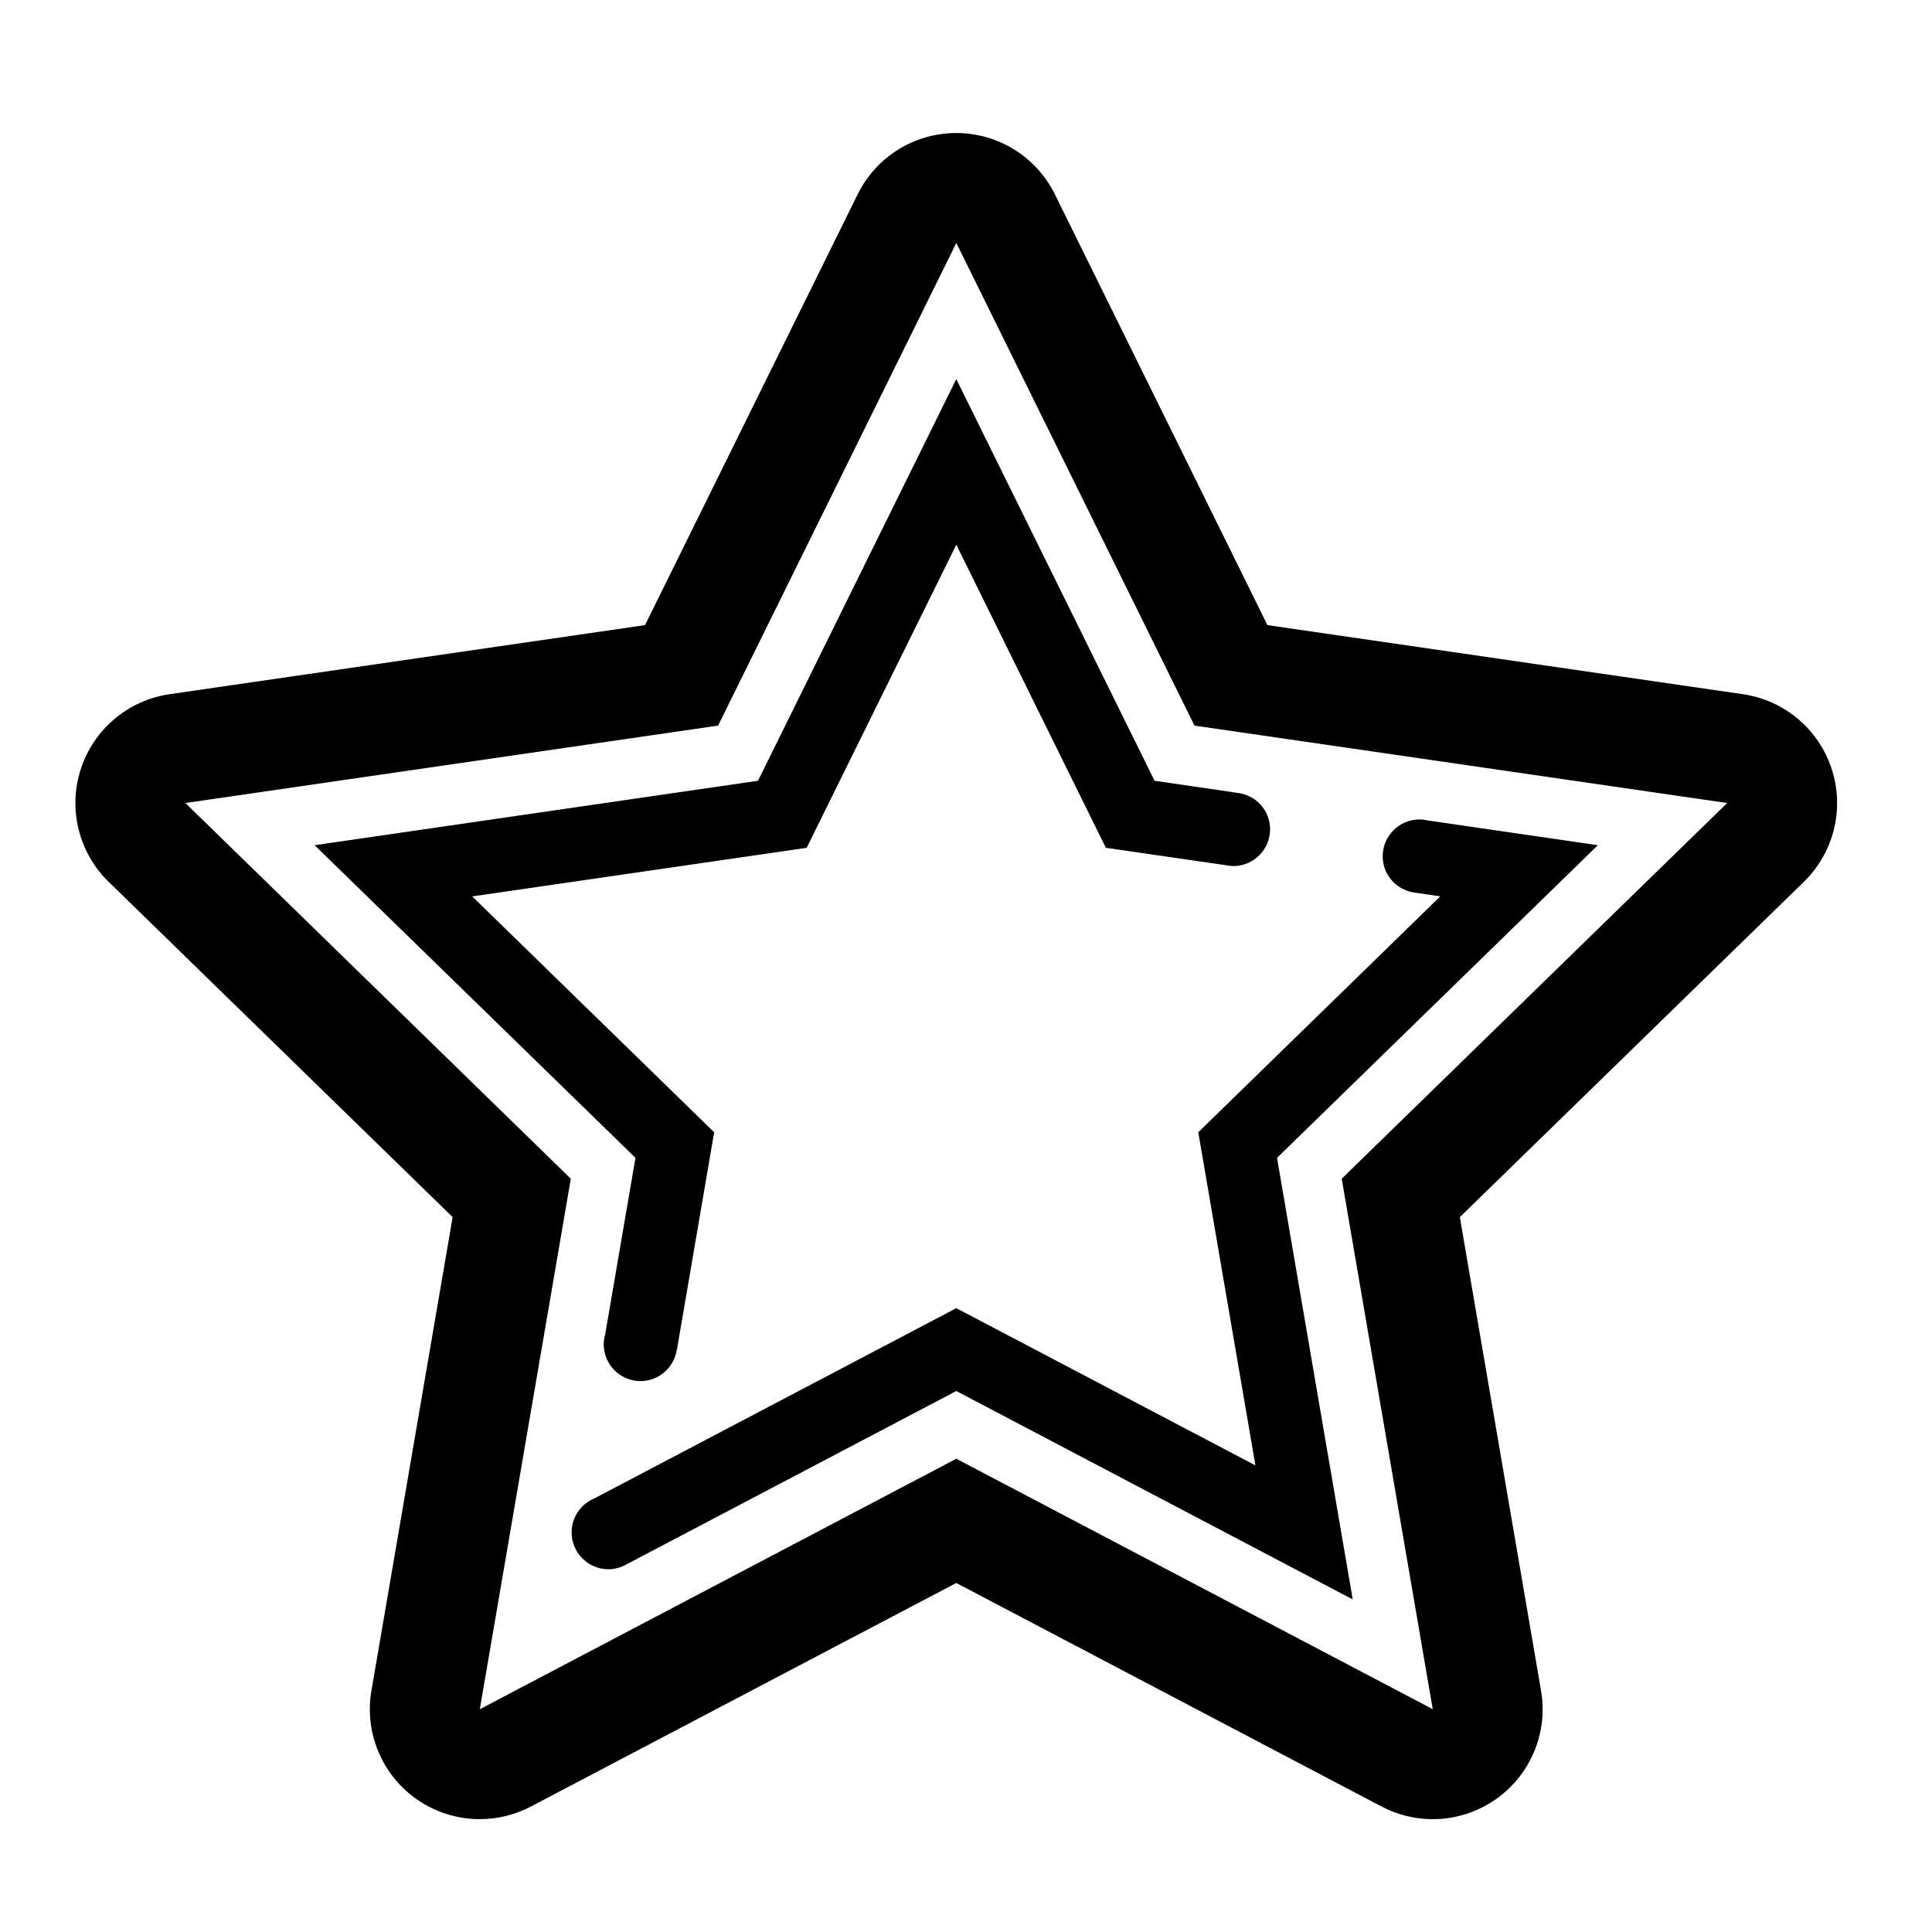 <?xml version="1.0" encoding="UTF-8"?>
<!-- Uploaded to: ICON Repo, www.iconrepo.com, Generator: ICON Repo Mixer Tools -->
<svg fill="#000000" width="800px" height="800px" version="1.1" viewBox="144 144 512 512" xmlns="http://www.w3.org/2000/svg">
 <g>
  <path d="m629.42 347.81c-3.422-10.555-12.535-18.234-23.508-19.836l-126.03-18.312-56.328-114.17c-4.918-9.945-15.051-16.242-26.129-16.242-11.098 0-21.23 6.297-26.133 16.242l-56.352 114.17-126.02 18.312c-10.969 1.598-20.086 9.281-23.508 19.836-3.438 10.555-0.57 22.121 7.367 29.867l91.176 88.871-21.52 125.49c-1.879 10.934 2.609 21.973 11.582 28.484 5.082 3.691 11.082 5.57 17.125 5.57 4.644 0 9.305-1.109 13.562-3.352l112.72-59.234 112.7 59.242c4.266 2.242 8.922 3.352 13.562 3.352 6.039 0 12.043-1.879 17.125-5.57 8.973-6.516 13.461-17.551 11.582-28.484l-21.52-125.49 91.18-88.871c7.934-7.758 10.809-19.324 7.367-29.875zm-129.85 108.56 24.121 140.58-126.26-66.367-126.28 66.383 24.121-140.59-102.14-99.566 141.17-20.516 63.133-127.91 63.113 127.91 141.17 20.516z"/>
  <path d="m449.97 350.91-52.543-106.45-52.547 106.45-117.5 17.078 85.027 82.855-8.02 46.742c-0.242 0.855-0.398 1.734-0.398 2.648 0 5.394 4.359 9.766 9.742 9.766 4.828 0 8.805-3.508 9.586-8.121l0.039 0.012 9.906-57.832-64.121-62.504 88.637-12.879 39.656-80.328 39.633 80.328 31.676 4.594c0.168 0.047 0.367 0.051 0.551 0.082l0.598 0.098v-0.031c0.316 0.039 0.598 0.098 0.926 0.098 5.402 0 9.766-4.363 9.766-9.754 0-5.027-3.805-9.113-8.695-9.652z"/>
  <path d="m518.86 380.55 6.836 0.988-64.141 62.523 15.145 88.281-79.273-41.664-95.902 50.406c-3.551 1.461-6.039 4.938-6.039 9.012 0 5.391 4.359 9.766 9.758 9.766 1.637 0 3.164-0.441 4.516-1.152l87.668-46.078 105.06 55.234-20.062-117.02 85.02-82.855-45.102-6.566c-0.707-0.152-1.41-0.258-2.16-0.258-5.375 0-9.758 4.367-9.758 9.766 0 4.918 3.672 8.949 8.434 9.613z"/>
 </g>
</svg>